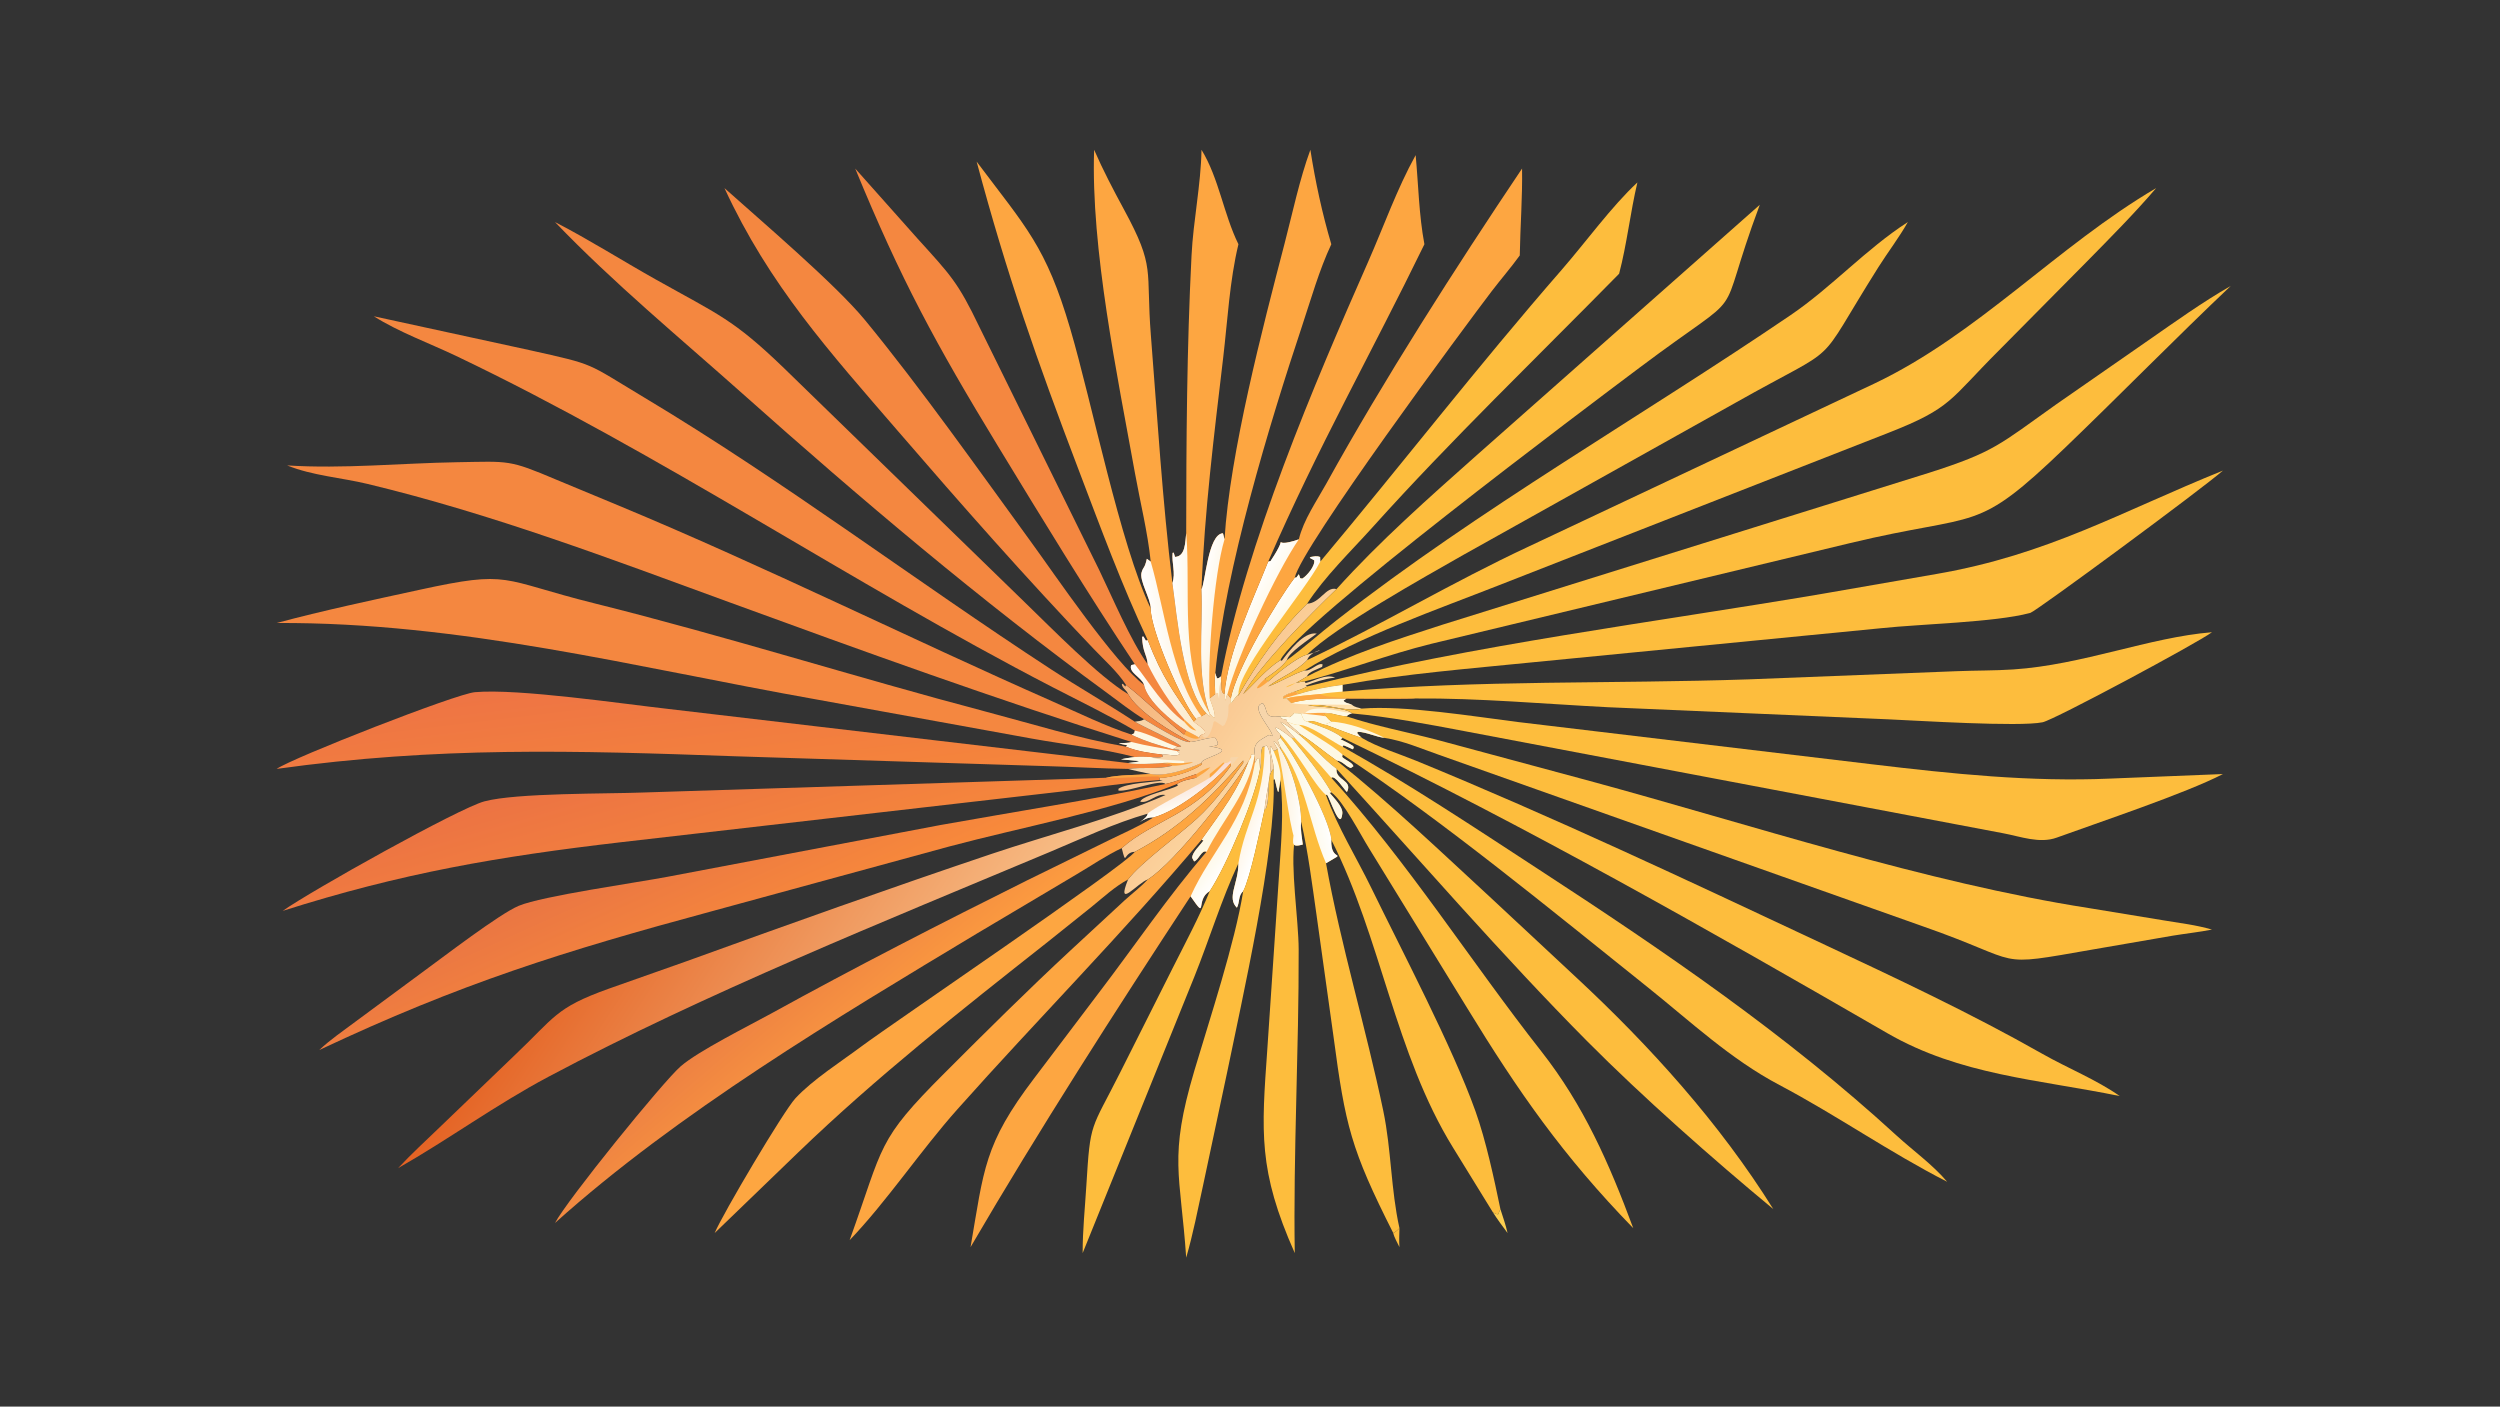 <?xml version="1.0" encoding="UTF-8"?> <svg xmlns="http://www.w3.org/2000/svg" xmlns:xlink="http://www.w3.org/1999/xlink" width="3839" height="2160" viewBox="0 0 3839 2160"><rect x="0" y="0" width="3839" height="2160" fill="#333333" stroke="none"/><defs><linearGradient id="gradient_0" gradientUnits="userSpaceOnUse" x1="245.46" y1="272.598" x2="412.108" y2="382.244"><stop offset="0" stop-color="#E46223"></stop><stop offset="1" stop-color="#FFE3AF"></stop></linearGradient></defs><path fill="url(#gradient_0)" transform="matrix(4.219 0 0 4.219 6.10352e-05 0)" d="M475.765 219.723C480.565 219.561 482.552 213.336 486.461 214.411C476.459 224.064 459.486 241.108 452.495 252.621C457.098 248.375 460.663 243.679 466.023 240.269L466.533 240.509C469.027 237.206 474.521 229.788 479.269 230.604C476.864 232.434 468.783 237.684 468.427 240.269C466.44 243.029 463.03 245.228 460.271 247.171L461.586 248.008C464.282 245.544 472.389 238.93 475.765 238.274C485.556 235.582 476.958 236.345 475.765 240.269C471.742 244.483 466.11 246.452 461.586 249.851C465.903 248.274 470.871 245.195 474.881 243.995C476.893 244.574 479.76 240.972 481.4 241.843L481.219 242.729C479.961 243.415 475.934 244.601 475.765 246.184L475.423 246.399C464.535 253.125 467.228 248.824 474.881 248.008L475.18 248.631C478.561 247.802 482.531 245.189 485.994 246.644L485.586 246.684C482.217 247.05 478.337 248.294 475.195 249.566L475.765 249.851C474.393 250.725 472.786 251.18 471.26 251.715C469.953 252.204 467.864 252.711 466.983 253.776L467.114 254.23L468.427 254.23L470.044 255.836C476.578 254.068 483.396 254.208 490.107 254.23L488.977 255.019C489.623 255.993 491.069 255.997 492.101 256.534C493.019 257.398 494.469 257.589 495.663 257.906C489.382 259.409 482.55 255.624 476.039 256.826C479.286 257.141 490.372 257.587 492.101 259.672L492.101 259.672C491.173 259.874 490.768 260.037 490.107 260.729C488.247 260.613 486.375 260.081 484.559 259.672C483.632 259.701 482.617 259.639 481.76 260.017L482.634 260.729C483.2 261.551 483.76 262.09 484.559 262.686L482.718 263.487L482.634 263.838C480.023 263.358 478.51 261.859 475.765 262.686C474.315 262.282 474.041 260.928 473.588 259.672L471.052 259.56C470.585 260.191 470.114 260.65 469.413 261.026L466.023 260.729L464.875 260.838C459.9 261.302 461.656 258.285 459.629 255.966C454.549 257.091 463.242 265.651 463.12 267.915L461.863 267.492C458.608 269.381 455.902 270.427 456.734 274.635L456.734 274.635C456.284 274.49 455.855 274.589 455.391 274.635L455.391 275.547C449.684 285.483 427.823 313.894 417.742 320.101C414.041 321.324 406.082 331.331 410.582 320.101C414.821 314.313 429.424 303.651 435.605 297.985C442.175 291.963 447.208 284.847 452.495 277.722L452.495 276.795C440.733 290.347 429.107 301.587 413.056 310.04C408.751 310.09 410.074 315.785 408.283 308.695C419.905 298.289 435.406 296.641 447.985 278.714L447.985 277.722C442.049 284.438 428.871 295.047 419.835 297.511C418.075 297.363 416.237 298.262 414.832 299.251L415.396 298.833C416.31 298.145 417.576 297.316 417.742 296.138C405.649 299.588 393.922 305.13 382.337 309.995C322.473 335.133 256.845 361.466 199.486 391.984C180.582 402.041 163.402 414.617 144.891 425.177C149.687 419.998 154.983 415.193 160.055 410.28L186.843 384.545C202.052 370.159 201.998 366.89 221.387 359.924L249.577 349.971C286.645 336.559 323.654 323.328 361.021 310.756C381.498 303.866 404.7 297.967 424.21 289.373C420.943 288.61 417.902 292.661 415.012 291.775C415.947 289.359 425.862 287.611 428.708 285.922L428.404 285.349C430.412 283.995 433.107 283.636 435.437 283.088L435.437 281.73C431.752 282.873 427.956 284.56 424.21 285.349C422.158 283.438 410.857 288.291 407.082 287.751L407.091 287.085C410.125 285.029 419.29 284.662 423.178 284.155L422.009 283.925L422.009 283.088C426.127 283.174 433.947 280.753 437.304 278.311L437.314 277.722C436.848 275.768 451.181 273.318 441.242 271.822L439.966 271.64C442.907 271.565 444.273 271.43 442.34 268.581C439.938 268.244 436.051 269.858 433.341 270.066C426.644 266.568 414.355 259.349 410.582 252.621C410.044 251.146 408.556 250.62 408.313 249.106L408.656 248.847L409.586 249.899L409.825 249.277C417.156 254.972 423.547 261.697 430.976 267.383L431.743 265.92C433.365 266.776 435.095 267.574 436.625 268.581L436.598 267.946L437.314 267.383C441.088 266.763 435.676 263.805 434.526 262.686L435.437 261.781L435.81 261.259C436.446 261.186 436.775 261.075 437.314 260.729L439.146 259.672L440.326 260.864L440.307 259.672L440.307 259.672L441.617 261.172L442.178 261.061C442.207 258.822 441.03 256.335 440.307 254.23L442.34 252.621C442.199 250.061 442.001 247.531 442.34 244.977L442.902 246.974C443.672 246.89 443.884 246.681 444.433 246.184L444.433 248.008L444.49 248.36C444.699 249.704 444.152 252.15 445.693 252.621L445.977 255.114C446.189 254.323 446.334 253.312 446.768 252.621C447.151 253.164 447.509 253.766 447.985 254.23L447.985 255.836L448.238 255.787C449.005 254.625 449.801 253.634 450.754 252.621L450.713 253.267C457.554 241.23 465.799 229.467 475.765 219.723Z"></path><path fill="#F7D5AA" transform="matrix(4.219 0 0 4.219 6.10352e-05 0)" d="M442.34 252.621C442.199 250.061 442.001 247.531 442.34 244.977L442.902 246.974C443.672 246.89 443.884 246.681 444.433 246.184L444.433 248.008L444.49 248.36C444.699 249.704 444.152 252.15 445.693 252.621L445.977 255.114C446.189 254.323 446.334 253.312 446.768 252.621C447.151 253.164 447.509 253.766 447.985 254.23L447.985 255.836C446.019 256.883 448.34 258.853 445.804 263.632L445.693 263.838L444.978 264.276C444.067 263.645 443.16 263.024 442.208 262.456L441.72 262.763C441.439 264.385 439.675 271.096 437.314 267.383C441.088 266.763 435.676 263.805 434.526 262.686L435.437 261.781L435.81 261.259C436.446 261.186 436.775 261.075 437.314 260.729L439.146 259.672L440.326 260.864L440.307 259.672L440.307 259.672L441.617 261.172L442.178 261.061C442.207 258.822 441.03 256.335 440.307 254.23L442.34 252.621Z"></path><path fill="#FDF8E4" transform="matrix(4.219 0 0 4.219 6.10352e-05 0)" d="M442.34 252.621C442.199 250.061 442.001 247.531 442.34 244.977L442.902 246.974C443.672 246.89 443.884 246.681 444.433 246.184L444.433 248.008C443.515 249.755 443.87 252.34 443.692 254.301L443.371 252.24L442.782 252.183L442.34 252.621Z"></path><defs><linearGradient id="gradient_1" gradientUnits="userSpaceOnUse" x1="429.356" y1="281.916" x2="432.686" y2="294.196"><stop offset="0" stop-color="#F8D8CE"></stop><stop offset="1" stop-color="#FFFFF8"></stop></linearGradient></defs><path fill="url(#gradient_1)" transform="matrix(4.219 0 0 4.219 6.10352e-05 0)" d="M447.985 276.795L447.985 277.722C442.049 284.438 428.871 295.047 419.835 297.511C418.075 297.363 416.237 298.262 414.832 299.251L415.396 298.833C416.31 298.145 417.576 297.316 417.742 296.138C419.57 294.098 435.493 286.209 440.307 283.088C442.303 281.497 443.974 279.598 445.693 277.722C446.876 277.77 447.046 277.467 447.985 276.795Z"></path><path fill="#FDF8E4" transform="matrix(4.219 0 0 4.219 6.10352e-05 0)" d="M474.881 259.672C478.195 255.899 487.942 259.186 492.101 259.672L492.101 259.672C491.173 259.874 490.768 260.037 490.107 260.729C488.247 260.613 486.375 260.081 484.559 259.672C483.632 259.701 482.617 259.639 481.76 260.017L482.634 260.729C483.2 261.551 483.76 262.09 484.559 262.686L482.718 263.487L482.634 263.838C480.023 263.358 478.51 261.859 475.765 262.686C474.315 262.282 474.041 260.928 473.588 259.672L473.588 259.672L473.57 259.652L474.881 259.672Z"></path><path fill="#FDF8E4" transform="matrix(4.219 0 0 4.219 6.10352e-05 0)" d="M473.588 259.672C476.578 260.036 479.675 260.215 482.634 260.729C483.2 261.551 483.76 262.09 484.559 262.686L482.718 263.487L482.634 263.838C480.023 263.358 478.51 261.859 475.765 262.686C474.315 262.282 474.041 260.928 473.588 259.672L473.588 259.672Z"></path><path fill="#FDA641" transform="matrix(4.219 0 0 4.219 6.10352e-05 0)" d="M474.881 259.672C477.947 259.608 481.556 259.18 484.559 259.672C483.632 259.701 482.617 259.639 481.76 260.017L482.634 260.729C479.675 260.215 476.578 260.036 473.588 259.672L473.57 259.652L474.881 259.672Z"></path><path fill="#FDF8E4" transform="matrix(4.219 0 0 4.219 6.10352e-05 0)" d="M470.044 255.836C476.578 254.068 483.396 254.208 490.107 254.23L488.977 255.019C489.623 255.993 491.069 255.997 492.101 256.534C488.363 256.364 472.202 256.693 470.044 255.836Z"></path><path fill="#FDA641" transform="matrix(4.219 0 0 4.219 6.10352e-05 0)" d="M440.307 281.73C442.002 280.395 443.614 278.943 445.248 277.533L445.693 277.722C443.974 279.598 442.303 281.497 440.307 283.088L440.307 281.73Z"></path><path fill="#FDA641" transform="matrix(4.219 0 0 4.219 6.10352e-05 0)" d="M460.271 247.171L461.586 248.008C457.388 251.508 455.668 251.456 460.271 247.171Z"></path><path fill="#FDA641" transform="matrix(4.219 0 0 4.219 6.10352e-05 0)" d="M431.743 265.92C433.365 266.776 435.095 267.574 436.625 268.581C434.831 269.483 432.605 268.18 430.976 267.383L431.743 265.92Z"></path><path fill="#F7D5AA" transform="matrix(4.219 0 0 4.219 6.10352e-05 0)" d="M447.985 276.795L447.662 276.2L448.096 275.615L450.754 275.547C449.868 276.614 449.014 277.784 447.985 278.714L447.985 277.722L447.985 276.795Z"></path><path fill="#FDA641" transform="matrix(4.219 0 0 4.219 6.10352e-05 0)" d="M435.437 281.73C437.117 280.75 438.602 279.663 440.528 279.29L439.964 279.204L440.551 279.245C439.128 280.834 437.209 281.928 435.437 283.088L435.437 281.73Z"></path><path fill="#F48740" transform="matrix(4.219 0 0 4.219 6.10352e-05 0)" d="M104.51 169.401C124.944 170.711 145.952 168.576 166.441 168.235C185.479 167.917 185.137 167.239 202.511 174.6L225.357 184.091C278.714 206.291 330.392 232.061 383.243 255.369C392.645 259.515 402.079 264.181 411.838 267.383C416.582 269.739 421.65 271.189 426.722 272.654L429.213 272.925L429.336 273.192L428.404 273.358L429.494 274.295C428.112 275.766 424.854 274.226 423.013 274.635C418.754 274.145 413.792 273.447 409.825 271.774L410.298 271.277C403.768 269.955 409.768 270.867 411.838 270.066C362.758 254.595 314.206 237.031 265.873 219.357C222.061 203.337 179.276 187.089 133.83 176.15C124.157 173.822 113.752 173.142 104.51 169.401Z"></path><path fill="#FDF8E4" transform="matrix(4.219 0 0 4.219 6.10352e-05 0)" d="M409.825 271.774L410.298 271.277C403.768 269.955 409.768 270.867 411.838 270.066C417.393 271.505 422.814 272.264 428.404 273.358L429.494 274.295C428.112 275.766 424.854 274.226 423.013 274.635C418.754 274.145 413.792 273.447 409.825 271.774Z"></path><path fill="#FDBD3D" transform="matrix(4.219 0 0 4.219 6.10352e-05 0)" d="M475.765 246.184C491.472 238.16 508.161 232.799 524.896 227.411L702.107 172.089C726.007 164.459 727.729 161.846 748.552 147.071L781.645 124.079C791.551 117.211 801.472 110.066 811.935 104.064C791.655 123.283 772.091 143.29 751.944 162.659C718.333 194.973 721.207 186.171 673.255 197.701L520.911 234.337C504.809 238.32 490.128 244.112 474.881 248.008C467.228 248.824 464.535 253.125 475.423 246.399L475.765 246.184Z"></path><path fill="#FDBD3D" transform="matrix(4.219 0 0 4.219 6.10352e-05 0)" d="M484.559 259.672C486.375 260.081 488.247 260.613 490.107 260.729C500.856 264.328 511.908 266.383 522.862 269.224L578.665 284.261C637.135 300.127 700.891 321.254 760.333 330.524L787.439 334.975C793.309 335.958 799.39 336.662 805.103 338.345C800.354 339.27 795.546 339.785 790.774 340.567L761.995 345.541C724.302 352.116 738.071 350.472 699.706 337.098L523.806 274.758C517.364 272.515 510.75 269.627 503.987 268.581C500.688 268.187 497.438 266.464 494.248 266.35L493.942 266.779C494.461 267.495 494.973 268.028 495.663 268.581C491.282 267.138 486.964 265.429 482.634 263.838L482.718 263.487L484.559 262.686C483.76 262.09 483.2 261.551 482.634 260.729L481.76 260.017C482.617 259.639 483.632 259.701 484.559 259.672Z"></path><path fill="#FDF8E4" transform="matrix(4.219 0 0 4.219 6.10352e-05 0)" d="M484.559 262.686C490.439 262.867 498.77 265.919 503.987 268.581C500.688 268.187 497.438 266.464 494.248 266.35L493.942 266.779C494.461 267.495 494.973 268.028 495.663 268.581C491.282 267.138 486.964 265.429 482.634 263.838L482.718 263.487L484.559 262.686Z"></path><path fill="#FDBD3D" transform="matrix(4.219 0 0 4.219 6.10352e-05 0)" d="M475.765 240.269C502.572 227.532 528.683 211.844 556.435 198.904L682.29 139.57C719.914 121.654 748.918 89.512 784.774 68.463C776.814 77.779 768.153 86.457 759.577 95.198L727.571 127.528C709.504 145.554 710.566 148.43 687.312 157.545L545.202 213.16C523.595 221.656 494.587 231.772 474.881 243.995C470.871 245.195 465.903 248.274 461.586 249.851C466.11 246.452 471.742 244.483 475.765 240.269Z"></path><path fill="#F48740" transform="matrix(4.219 0 0 4.219 6.10352e-05 0)" d="M100.677 226.758C117.76 222.177 135.168 218.497 152.445 214.726C186.27 207.342 181.592 210.941 216.409 219.615C264.286 231.543 311.231 246.455 358.899 259.04C375.721 263.481 392.68 268.799 409.825 271.774C413.792 273.447 418.754 274.145 423.013 274.635L423.286 275.335C422.106 275.99 420.204 275.614 418.831 275.547C416.9 275.488 414.985 275.422 413.056 275.547C401.458 272.459 387.672 271.024 375.697 268.85L296.797 254.517C231.083 242.854 167.946 226.41 100.677 226.758Z"></path><path fill="#F48740" transform="matrix(4.219 0 0 4.219 6.10352e-05 0)" d="M136.066 115.118L192.615 127.412C217.359 132.958 212.767 131.677 234.656 144.788C285.655 175.333 333 211.318 382.751 243.743C392.735 250.25 403.097 256.152 413.056 262.686C415.416 264.213 429.257 270.448 429.935 271.745C429.391 271.808 428.946 271.894 428.404 271.774C427.834 272.173 427.425 272.558 426.722 272.654C421.65 271.189 416.582 269.739 411.838 267.383L412.782 266.926L413.056 265.92C403.348 260.23 393.117 255.293 383.125 250.125C309.617 212.111 240.746 165.224 166.056 129.572C156.38 124.954 145.045 120.819 136.066 115.118Z"></path><path fill="#FDF8E4" transform="matrix(4.219 0 0 4.219 6.10352e-05 0)" d="M413.056 265.92C418.492 267.11 423.211 269.93 428.404 271.774C427.834 272.173 427.425 272.558 426.722 272.654C421.65 271.189 416.582 269.739 411.838 267.383L412.782 266.926L413.056 265.92Z"></path><defs><linearGradient id="gradient_2" gradientUnits="userSpaceOnUse" x1="266.96" y1="297.796" x2="260.215" y2="241.807"><stop offset="0" stop-color="#F6873A"></stop><stop offset="1" stop-color="#EE7444"></stop></linearGradient></defs><path fill="url(#gradient_2)" transform="matrix(4.219 0 0 4.219 6.10352e-05 0)" d="M100.677 279.859C106.625 275.779 165.901 252.541 172.867 251.931C188.683 250.546 226.759 256.208 243.41 258.053L410.582 277.722C414.601 278.309 418.953 277.857 423.013 277.722C424.157 277.893 425.856 277.912 426.722 278.714C421.26 280.108 415.994 279.109 410.582 279.859C400.657 279.744 390.787 279.094 380.872 278.843L267.808 275.268C208.664 273.145 159.454 271.677 100.677 279.859Z"></path><defs><linearGradient id="gradient_3" gradientUnits="userSpaceOnUse" x1="269.996" y1="326.344" x2="253.799" y2="269.905"><stop offset="0" stop-color="#F6883B"></stop><stop offset="1" stop-color="#EC7343"></stop></linearGradient></defs><path fill="url(#gradient_3)" transform="matrix(4.219 0 0 4.219 6.10352e-05 0)" d="M437.314 277.722L437.304 278.311C433.947 280.753 426.127 283.174 422.009 283.088L422.009 283.925C409.981 284.757 397.842 286.824 385.838 288.166L226.005 306.545C181.142 311.779 146.206 317.772 102.889 331.541C113.318 324.183 166.999 294.165 176.301 291.675C187.988 288.547 221.077 288.97 234.084 288.45L402.468 283.088C407.516 281.945 413.63 282.153 418.831 281.73C424.29 282.758 432.39 279.918 437.314 277.722Z"></path><path fill="#FDA641" transform="matrix(4.219 0 0 4.219 6.10352e-05 0)" d="M437.314 277.722L437.304 278.311C433.947 280.753 426.127 283.174 422.009 283.088L421.885 282.686C420.395 282.274 406.697 283.48 402.468 283.088C407.516 281.945 413.63 282.153 418.831 281.73C424.29 282.758 432.39 279.918 437.314 277.722Z"></path><path fill="#FDBD3D" transform="matrix(4.219 0 0 4.219 6.10352e-05 0)" d="M475.765 249.851C537.433 234.51 601.083 226.694 663.725 216.056L704.99 208.883C745.445 201.86 771.876 186.319 809.091 171.275C801.4 178.024 741.061 222.519 738.998 223.072L738.725 223.143C726.06 226.51 698.878 227.141 684.899 228.628L558.135 241.031C534.891 243.387 511.674 245.184 488.641 249.277C483.128 249.987 478.036 250.944 472.74 252.621L471.26 251.715C472.786 251.18 474.393 250.725 475.765 249.851Z"></path><path fill="#FDBD3D" transform="matrix(4.219 0 0 4.219 6.10352e-05 0)" d="M492.101 259.672C490.372 257.587 479.286 257.141 476.039 256.826C482.55 255.624 489.382 259.409 495.663 257.906C511.047 256.624 536.925 260.844 552.634 262.812L681.397 278.184C710.335 281.639 739.136 284.683 768.312 283.372L809.091 281.73C795.677 288.713 763.623 299.407 748.577 304.878C742.352 307.141 735.356 304.447 729.139 303.29L533.212 266.149C519.559 263.57 505.953 260.932 492.101 259.672L492.101 259.672Z"></path><path fill="#FDBD3D" transform="matrix(4.219 0 0 4.219 6.10352e-05 0)" d="M805.103 230.11C800.085 233.898 747.736 262.011 743.422 262.894C734.924 264.632 697.412 262.246 687.366 261.818L585.313 257.411C562.41 256.239 538.081 254.043 515.256 254.23C506.884 254.382 498.482 254.232 490.107 254.23C483.396 254.208 476.578 254.068 470.044 255.836L468.427 254.23L467.114 254.23L466.983 253.776C467.864 252.711 469.953 252.204 471.26 251.715L472.74 252.621C478.036 250.944 483.128 249.987 488.641 249.277L488.641 251.715C538.967 247.438 586.432 248.961 636.393 247.269L712.3 244.289C719.123 244.017 725.972 244.11 732.786 243.659C758.052 241.986 782.228 231.976 805.103 230.11Z"></path><defs><linearGradient id="gradient_4" gradientUnits="userSpaceOnUse" x1="476.897" y1="249.067" x2="479.314" y2="254.489"><stop offset="0" stop-color="#FCEBC2"></stop><stop offset="1" stop-color="#FFE"></stop></linearGradient></defs><path fill="url(#gradient_4)" transform="matrix(4.219 0 0 4.219 6.10352e-05 0)" d="M472.74 252.621C478.036 250.944 483.128 249.987 488.641 249.277L488.641 251.715C485.979 251.971 483.165 252.11 480.547 252.621C477.736 252.924 470.773 253.37 468.427 254.23L467.114 254.23L466.983 253.776C467.864 252.711 469.953 252.204 471.26 251.715L472.74 252.621Z"></path><path fill="#FDA641" transform="matrix(4.219 0 0 4.219 6.10352e-05 0)" d="M467.114 254.23L466.983 253.776C467.864 252.711 469.953 252.204 471.26 251.715L472.74 252.621L467.114 254.23Z"></path><path fill="#FDA641" transform="matrix(4.219 0 0 4.219 6.10352e-05 0)" d="M468.427 254.23C470.773 253.37 477.736 252.924 480.547 252.621C483.741 255.18 509.047 253.369 515.256 254.23C506.884 254.382 498.482 254.232 490.107 254.23C483.396 254.208 476.578 254.068 470.044 255.836L468.427 254.23Z"></path><defs><linearGradient id="gradient_5" gradientUnits="userSpaceOnUse" x1="285.683" y1="349.911" x2="261.689" y2="297.081"><stop offset="0" stop-color="#FB8E39"></stop><stop offset="1" stop-color="#EA7643"></stop></linearGradient></defs><path fill="url(#gradient_5)" transform="matrix(4.219 0 0 4.219 6.10352e-05 0)" d="M435.437 281.73L435.437 283.088C433.107 283.636 430.412 283.995 428.404 285.349C404.171 295.115 371.599 301.116 345.45 308.112L259.287 331.615C204.909 346.301 167.538 357.983 116.18 382.197C120.242 378.354 124.984 375.164 129.448 371.806L154.443 353.343C161.384 348.299 181.757 332.643 188.809 329.689C197.351 326.111 231.712 321.271 243.091 319.102L342.418 300.265C369.668 295.375 397.155 291.189 424.21 285.349C427.956 284.56 431.752 282.873 435.437 281.73Z"></path><path fill="#FDBD3D" transform="matrix(4.219 0 0 4.219 6.10352e-05 0)" d="M475.765 262.686C478.51 261.859 480.023 263.358 482.634 263.838C486.964 265.429 491.282 267.138 495.663 268.581C501.567 272.044 508.997 274.256 515.355 276.862C565.132 297.264 614.108 320.377 662.791 343.217C690.095 356.027 717.191 368.717 743.44 383.607C752.598 388.802 762.95 392.926 771.537 398.941C741.834 392.86 713.427 391.351 686.928 376.045C622.663 338.924 555.226 300.577 488.641 268.581C485.466 265.983 479.658 264.033 475.765 262.686Z"></path><path fill="#F48740" transform="matrix(4.219 0 0 4.219 6.10352e-05 0)" d="M202.002 80.819C214.389 87.206 226.391 94.816 238.57 101.657C261.494 114.532 266.794 116.099 285.295 133.937L373.169 219.394C382.514 228.412 400.115 246.461 410.582 252.621C414.355 259.349 426.644 266.568 433.341 270.066C430.675 270.721 419.297 263.468 416.409 261.781C411.803 258.994 407.446 255.504 403.098 252.326C356.766 218.453 313.195 181.529 270.353 143.36C247.359 122.875 223.342 103.065 202.002 80.819Z"></path><path fill="#FDBD3D" transform="matrix(4.219 0 0 4.219 6.10352e-05 0)" d="M468.427 240.269C474.638 235.707 480.438 230.464 486.525 225.716C538.702 185.023 597.071 151.861 651.767 114.67C666.694 104.52 679.208 90.596 694.403 80.819C691.219 86.477 687.105 91.812 683.633 97.323C659.33 135.903 672.058 123.783 631.554 146.661L532.624 201.963C518.724 209.899 485.758 228.235 475.765 238.274C472.389 238.93 464.282 245.544 461.586 248.008L460.271 247.171C463.03 245.228 466.44 243.029 468.427 240.269Z"></path><path fill="#FDBD3D" transform="matrix(4.219 0 0 4.219 6.10352e-05 0)" d="M466.023 260.729L469.413 261.026C470.114 260.65 470.585 260.191 471.052 259.56L473.588 259.672C474.041 260.928 474.315 262.282 475.765 262.686C479.658 264.033 485.466 265.983 488.641 268.581L487.922 269.091C489.503 269.851 491.087 270.574 492.546 271.556L492.734 272.237L492.297 272.72C491.222 272.156 490.155 271.693 489.026 271.254L488.641 271.774C512.937 285.402 536.396 301.02 559.725 316.231C605.498 346.076 649.929 376.305 690.253 413.266C696.237 418.751 703.497 423.946 708.719 430.134C687.77 419.444 668.447 405.888 647.667 394.917C629.776 385.471 615.332 371.807 599.581 359.22C565.532 332.008 524.788 298.433 488.641 274.635L488.52 275.535C489.599 276.618 492.43 277.643 492.575 278.913L491.646 279.557C489.482 278.754 488.841 277.091 486.461 276.795C482.088 273.74 478.096 270.279 473.588 267.383C471.811 265.866 470.064 264.359 468.427 262.686C468.433 262.159 468.495 262.413 468.223 261.93L466.48 261.553L466.023 260.729Z"></path><path fill="#FDF8E4" transform="matrix(4.219 0 0 4.219 6.10352e-05 0)" d="M466.023 260.729L469.413 261.026C470.114 260.65 470.585 260.191 471.052 259.56L473.588 259.672C474.041 260.928 474.315 262.282 475.765 262.686C479.658 264.033 485.466 265.983 488.641 268.581L487.922 269.091C489.503 269.851 491.087 270.574 492.546 271.556L492.734 272.237L492.297 272.72C491.222 272.156 490.155 271.693 489.026 271.254L488.641 271.774C484.658 269.875 476.716 263.712 472.74 263.838C471.52 264.027 469.618 263.103 468.427 262.686C468.433 262.159 468.495 262.413 468.223 261.93L466.48 261.553L466.023 260.729Z"></path><path fill="#FDF8E4" transform="matrix(4.219 0 0 4.219 6.10352e-05 0)" d="M468.427 262.686C469.618 263.103 471.52 264.027 472.74 263.838C477.268 267.081 484.927 271.189 488.641 274.635L488.52 275.535C489.599 276.618 492.43 277.643 492.575 278.913L491.646 279.557C489.482 278.754 488.841 277.091 486.461 276.795C482.088 273.74 478.096 270.279 473.588 267.383C471.811 265.866 470.064 264.359 468.427 262.686Z"></path><defs><linearGradient id="gradient_6" gradientUnits="userSpaceOnUse" x1="337.294" y1="374.74" x2="306.413" y2="338.645"><stop offset="0" stop-color="#FFA13F"></stop><stop offset="1" stop-color="#EE8242"></stop></linearGradient></defs><path fill="url(#gradient_6)" transform="matrix(4.219 0 0 4.219 6.10352e-05 0)" d="M447.985 277.722L447.985 278.714C435.406 296.641 419.905 298.289 408.283 308.695C402.705 311.284 397.162 315.119 391.832 318.24L355.729 339.688C304.566 370.457 246.633 405.032 202.002 445.134C206.457 436.693 241.288 393.723 247.756 388.106C254.232 382.484 272.552 373.379 280.623 368.93C311.347 351.994 342.499 336.037 373.895 320.398L403.66 305.805C409.048 303.154 414.75 300.706 419.835 297.511C428.871 295.047 442.049 284.438 447.985 277.722Z"></path><path fill="#F48740" transform="matrix(4.219 0 0 4.219 6.10352e-05 0)" d="M263.684 68.463C276.836 80.248 304.066 103.399 314.841 116.506C335.28 141.37 356.259 171.167 375.314 197.315C383.79 208.947 405.998 241.732 416.409 249.277C417.498 255.066 426.686 262.736 431.743 265.92L430.976 267.383C423.547 261.697 417.156 254.972 409.825 249.277C406.749 244.524 402.012 240.312 398.106 236.221C373.536 210.481 350.038 183.817 326.801 156.868C301.917 128.01 279.986 103.809 263.684 68.463Z"></path><path fill="#F48740" transform="matrix(4.219 0 0 4.219 6.10352e-05 0)" d="M311.272 61.346L333.881 86.755C345.979 100.121 348.631 102.642 356.403 118.866L400.046 207.402C404.703 217.013 411.557 233.3 417.742 241.781C417.348 237.828 415.891 237.534 415.689 231.764L416.203 231.68L417.052 233.146L417.742 233.011C423.191 246.933 426.912 251.381 434.526 262.686C435.676 263.805 441.088 266.763 437.314 267.383L436.598 267.946L436.625 268.581C435.095 267.574 433.365 266.776 431.743 265.92C426.686 262.736 417.498 255.066 416.409 249.277C415.609 246.547 410.63 244.79 411.735 242.067L413.056 241.781C395.929 216.093 379.376 188.918 363.31 162.515C340.514 125.049 327.88 101.744 311.272 61.346Z"></path><defs><linearGradient id="gradient_7" gradientUnits="userSpaceOnUse" x1="441.768" y1="253.131" x2="410.119" y2="246.444"><stop offset="0" stop-color="#FBE6C1"></stop><stop offset="1" stop-color="white"></stop></linearGradient></defs><path fill="url(#gradient_7)" transform="matrix(4.219 0 0 4.219 6.10352e-05 0)" d="M417.742 241.781C417.348 237.828 415.891 237.534 415.689 231.764L416.203 231.68L417.052 233.146L417.742 233.011C423.191 246.933 426.912 251.381 434.526 262.686C435.676 263.805 441.088 266.763 437.314 267.383L436.598 267.946L436.625 268.581C435.095 267.574 433.365 266.776 431.743 265.92C426.686 262.736 417.498 255.066 416.409 249.277C415.609 246.547 410.63 244.79 411.735 242.067L413.056 241.781C418.605 248.846 423.656 257.375 430.976 262.686L430.976 261.781C426.226 256.728 420.766 248.032 417.742 241.781Z"></path><path fill="#FDA641" transform="matrix(4.219 0 0 4.219 6.10352e-05 0)" d="M430.976 261.781L435.437 265.92C433.353 265.673 432.293 264.156 430.976 262.686L430.976 261.781Z"></path><path fill="#FDBD3D" transform="matrix(4.219 0 0 4.219 6.10352e-05 0)" d="M640.512 74.54C623.152 121.09 638.717 102.317 596.658 133.887C577.769 148.064 472.03 227.256 466.023 240.269C460.663 243.679 457.098 248.375 452.495 252.621C459.486 241.108 476.459 224.064 486.461 214.411C502.026 197.093 520.251 181.003 537.664 165.525L640.512 74.54Z"></path><path fill="#FDBD3D" transform="matrix(4.219 0 0 4.219 6.10352e-05 0)" d="M595.964 66.411C593.371 77.382 592.166 88.806 589.312 99.633C559.219 130.272 528.333 159.933 499.596 191.885C491.783 200.572 482.069 209.945 475.765 219.723C465.799 229.467 457.554 241.23 450.713 253.267L450.754 252.621C449.801 253.634 449.005 254.625 448.238 255.787L447.985 255.836L447.985 254.23C449.936 243.648 464.529 219.18 471.26 210.25L471.843 210.191L472.744 208.998L473.251 210.467L473.988 210.599C475.661 209.617 478.72 206.02 478.337 203.93L476.732 203.075L476.998 202.736C478.332 202.544 479.214 202.222 480.489 202.742L480.547 204.416C510.23 169.015 537.632 133.544 568.49 98.112C577.141 88.178 586.619 75.064 595.964 66.411Z"></path><defs><linearGradient id="gradient_8" gradientUnits="userSpaceOnUse" x1="468.248" y1="232.64" x2="457.995" y2="223.348"><stop offset="0" stop-color="#FCF4D8"></stop><stop offset="1" stop-color="white"></stop></linearGradient></defs><path fill="url(#gradient_8)" transform="matrix(4.219 0 0 4.219 6.10352e-05 0)" d="M471.26 210.25L471.843 210.191L472.744 208.998L473.251 210.467L473.988 210.599C475.661 209.617 478.72 206.02 478.337 203.93L476.732 203.075L476.998 202.736C478.332 202.544 479.214 202.222 480.489 202.742L480.547 204.416C475.365 214.674 450.547 243.503 450.754 252.621C449.801 253.634 449.005 254.625 448.238 255.787L447.985 255.836L447.985 254.23C449.936 243.648 464.529 219.18 471.26 210.25Z"></path><path fill="#FDA641" transform="matrix(4.219 0 0 4.219 6.10352e-05 0)" d="M553.989 61.346C554.157 71.917 553.335 82.414 553.155 92.972C549.878 97.496 546.203 101.714 542.817 106.156C533.807 117.974 473.684 199.094 471.26 210.25C464.529 219.18 449.936 243.648 447.985 254.23C447.509 253.766 447.151 253.164 446.768 252.621C446.334 253.312 446.189 254.323 445.977 255.114L445.693 252.621C446.735 237.933 456.054 218.309 461.586 204.416L462.453 204.19C470.486 192.17 460.91 200.436 472.74 196.302C474.418 189.257 479.283 182.276 482.769 175.974C503.597 138.324 529.729 97.481 553.989 61.346Z"></path><defs><linearGradient id="gradient_9" gradientUnits="userSpaceOnUse" x1="461.881" y1="228.577" x2="450.341" y2="221.522"><stop offset="0" stop-color="#FEF5DD"></stop><stop offset="1" stop-color="white"></stop></linearGradient></defs><path fill="url(#gradient_9)" transform="matrix(4.219 0 0 4.219 6.10352e-05 0)" d="M461.586 204.416L462.453 204.19C470.486 192.17 460.91 200.436 472.74 196.302C464.648 208.032 450.162 239.111 446.768 252.621C446.334 253.312 446.189 254.323 445.977 255.114L445.693 252.621C446.735 237.933 456.054 218.309 461.586 204.416Z"></path><path fill="#FDA641" transform="matrix(4.219 0 0 4.219 6.10352e-05 0)" d="M452.495 276.795L452.495 277.722C447.208 284.847 442.175 291.963 435.605 297.985C429.424 303.651 414.821 314.313 410.582 320.101C405.711 322.727 401.605 326.578 397.327 330.047L380.746 343.308C349.694 367.8 319.027 391.996 290.533 419.436L260.117 448.792C262.977 441.931 285.17 404.453 289.491 399.772C295.774 392.965 306.297 386.282 313.785 380.686C324.42 372.738 409.141 315.32 413.056 310.04C429.107 301.587 440.733 290.347 452.495 276.795Z"></path><path fill="#FDA641" transform="matrix(4.219 0 0 4.219 6.10352e-05 0)" d="M398.231 54.522C401.464 61.927 405.215 69.086 409.064 76.187C420.716 97.677 416.962 97.672 418.898 122.207C421.261 152.14 423.109 182.39 426.722 212.201C428.542 224.958 430.513 250.424 439.146 259.672L437.314 260.729C436.775 261.075 436.446 261.186 435.81 261.259L435.437 261.781C430.28 255.975 418.74 229.183 418.831 221.496C418.841 217.829 414.576 211.311 415.522 208.275C416.223 206.026 416.572 207.124 417.424 203.39L418.831 204.416C417.731 193.671 415.004 182.82 413.089 172.172C406.718 136.754 397.001 90.611 398.231 54.522Z"></path><defs><linearGradient id="gradient_10" gradientUnits="userSpaceOnUse" x1="431.371" y1="230.918" x2="419.34" y2="232.974"><stop offset="0" stop-color="#FDF1DD"></stop><stop offset="1" stop-color="white"></stop></linearGradient></defs><path fill="url(#gradient_10)" transform="matrix(4.219 0 0 4.219 6.10352e-05 0)" d="M418.831 221.496C418.841 217.829 414.576 211.311 415.522 208.275C416.223 206.026 416.572 207.124 417.424 203.39L418.831 204.416C423.862 221.565 426.505 246.423 437.314 260.729C436.775 261.075 436.446 261.186 435.81 261.259L435.437 261.781C430.28 255.975 418.74 229.183 418.831 221.496Z"></path><path fill="#FDBD3D" transform="matrix(4.219 0 0 4.219 6.10352e-05 0)" d="M473.588 267.383C478.096 270.279 482.088 273.74 486.461 276.795C506.316 292.66 524.548 310.133 543.209 327.323L573.627 355.684C600.583 380.736 625.866 408.754 645.439 440.087C623.52 421.938 597.894 399.317 577.686 378.969C547.124 348.196 516.192 312.416 486.461 279.859C481.521 276.141 477.537 271.283 472.74 267.383L473.588 267.383Z"></path><path fill="#FDA641" transform="matrix(4.219 0 0 4.219 6.10352e-05 0)" d="M437.314 54.522C443.679 64.917 445.333 77.861 450.754 88.899C447.538 102.203 446.81 116.619 445.203 130.229C441.921 158.018 438.368 186.42 437.314 214.411C437.976 229.317 435.313 245.237 440.307 259.672L440.307 259.672L440.326 260.864L439.146 259.672C430.513 250.424 428.542 224.958 426.722 212.201C427.97 208.531 426.416 204.984 426.803 201.222L427.194 201.149L427.669 202.703C431.48 202.515 431.354 197.401 431.743 194.086C431.777 160.085 431.965 126.97 433.684 93.003C434.333 80.155 437.092 67.35 437.314 54.522Z"></path><defs><linearGradient id="gradient_11" gradientUnits="userSpaceOnUse" x1="439.321" y1="230.362" x2="427.085" y2="230.595"><stop offset="0" stop-color="#FBF3D9"></stop><stop offset="1" stop-color="white"></stop></linearGradient></defs><path fill="url(#gradient_11)" transform="matrix(4.219 0 0 4.219 6.10352e-05 0)" d="M431.743 194.086L431.78 194.501C433.435 214.434 429.305 242.796 440.307 259.672L440.326 260.864L439.146 259.672C430.513 250.424 428.542 224.958 426.722 212.201C427.97 208.531 426.416 204.984 426.803 201.222L427.194 201.149L427.669 202.703C431.48 202.515 431.354 197.401 431.743 194.086Z"></path><path fill="#FDA641" transform="matrix(4.219 0 0 4.219 6.10352e-05 0)" d="M355.469 58.824C373.532 82.877 380.704 89.623 389.556 119.714C397.41 146.41 407.683 198.072 418.831 221.496C418.74 229.183 430.28 255.975 435.437 261.781L434.526 262.686C426.912 251.381 423.191 246.933 417.742 233.011C408.309 213.048 400.543 191.909 392.692 171.279C377.352 130.969 366.501 100.062 355.469 58.824Z"></path><path fill="#FDA641" transform="matrix(4.219 0 0 4.219 6.10352e-05 0)" d="M445.693 196.302C447.648 164.814 459.58 119.225 467.542 88.671C470.47 77.436 472.958 65.425 476.939 54.522C478.769 66.201 481.213 77.559 484.559 88.899C480.12 98.356 477.175 108.874 473.874 118.794C462.123 154.107 445.911 207.396 442.34 244.977C442.001 247.531 442.199 250.061 442.34 252.621L440.307 254.23C441.03 256.335 442.207 258.822 442.178 261.061L441.617 261.172L440.307 259.672C435.313 245.237 437.976 229.317 437.314 214.411C438.613 212.692 439.674 194.271 445.133 194.098L445.693 196.302Z"></path><defs><linearGradient id="gradient_12" gradientUnits="userSpaceOnUse" x1="447.793" y1="227.709" x2="434.88" y2="225.498"><stop offset="0" stop-color="#FDF1D6"></stop><stop offset="1" stop-color="white"></stop></linearGradient></defs><path fill="url(#gradient_12)" transform="matrix(4.219 0 0 4.219 6.10352e-05 0)" d="M437.314 214.411C438.613 212.692 439.674 194.271 445.133 194.098L445.693 196.302C441.816 209.139 439.451 240.694 440.307 254.23C441.03 256.335 442.207 258.822 442.178 261.061L441.617 261.172L440.307 259.672C435.313 245.237 437.976 229.317 437.314 214.411Z"></path><path fill="#FDBD3D" transform="matrix(4.219 0 0 4.219 6.10352e-05 0)" d="M466.023 262.686C468.475 263.99 470.592 265.638 472.74 267.383C477.537 271.283 481.521 276.141 486.461 279.859C485.947 284.012 492.547 283.926 490.241 288.288C489.25 287.368 485.81 281.89 484.559 283.088C512.231 313.485 535.45 350.141 560.931 382.573C576.43 402.302 585.695 423.416 594.458 447.022C568.886 420.723 552.645 397.371 533.999 366.88L498.309 308.794C495.225 303.878 488.869 291.41 484.559 288.406C480.405 281.301 475.263 274.92 470.044 268.581L471.26 268.581C469.372 266.801 467.722 264.652 466.023 262.686Z"></path><path fill="#FDF8E4" transform="matrix(4.219 0 0 4.219 6.10352e-05 0)" d="M466.023 262.686C468.475 263.99 470.592 265.638 472.74 267.383C477.537 271.283 481.521 276.141 486.461 279.859C485.947 284.012 492.547 283.926 490.241 288.288C489.25 287.368 485.81 281.89 484.559 283.088C480.299 278.071 475.751 273.385 471.26 268.581C469.372 266.801 467.722 264.652 466.023 262.686Z"></path><path fill="#FDA641" transform="matrix(4.219 0 0 4.219 6.10352e-05 0)" d="M515.256 56.467C516.278 67.297 516.43 78.167 518.447 88.899C499.126 128.6 479.649 162.815 461.586 204.416C456.054 218.309 446.735 237.933 445.693 252.621C444.152 252.15 444.699 249.704 444.49 248.36L444.433 248.008L444.433 246.184C453.609 197.798 478.303 139.866 497.972 95.275C503.656 82.389 508.44 68.772 515.256 56.467Z"></path><path fill="#FDA641" transform="matrix(4.219 0 0 4.219 6.10352e-05 0)" d="M456.734 274.635L456.734 277.722L457.722 275.94L458.26 276.013C458.421 277.297 458.542 278.567 458.623 279.859C456.842 290.215 446.693 314.596 440.307 324.349C434.827 327.489 439.774 335.446 433.341 326.23C406.201 367.546 378.026 411.479 353.255 453.915C358.158 425.509 358.102 416.567 376.371 392.511L399.925 361.386C412.927 344.367 425.162 326.22 439.146 310.04C437.343 309.13 436.346 313.027 434.608 313.537L433.91 312.214C433.941 310.174 436.822 307.7 438.039 305.901L437.314 305.668C445.263 294.282 450.261 288.697 455.391 274.635C455.855 274.589 456.284 274.49 456.734 274.635L456.734 274.635Z"></path><defs><linearGradient id="gradient_13" gradientUnits="userSpaceOnUse" x1="440.486" y1="298.44" x2="453.304" y2="308.067"><stop offset="0" stop-color="#FDF3D2"></stop><stop offset="1" stop-color="white"></stop></linearGradient></defs><path fill="url(#gradient_13)" transform="matrix(4.219 0 0 4.219 6.10352e-05 0)" d="M456.734 277.722L457.722 275.94L458.26 276.013C458.421 277.297 458.542 278.567 458.623 279.859C456.842 290.215 446.693 314.596 440.307 324.349C434.827 327.489 439.774 335.446 433.341 326.23C440.911 309.468 453.071 299.183 456.734 277.722Z"></path><path fill="#FDF8E4" transform="matrix(4.219 0 0 4.219 6.10352e-05 0)" d="M455.391 274.635C455.855 274.589 456.284 274.49 456.734 274.635C454.428 288.62 445.166 298.031 439.146 310.04C437.343 309.13 436.346 313.027 434.608 313.537L433.91 312.214C433.941 310.174 436.822 307.7 438.039 305.901L437.314 305.668C445.263 294.282 450.261 288.697 455.391 274.635Z"></path><path fill="#FDA641" transform="matrix(4.219 0 0 4.219 6.10352e-05 0)" d="M455.391 274.635C450.261 288.697 445.263 294.282 437.314 305.668C408.904 339.457 377.801 370.797 348.468 403.747C334.974 418.906 322.965 437.046 309.234 451.403C321.882 416.359 318.858 415.499 343.803 390.549C358.917 375.431 374.011 360.432 389.683 345.883L409.289 327.741C412.02 325.232 415.264 322.814 417.742 320.101C427.823 313.894 449.684 285.483 455.391 275.547L455.391 274.635Z"></path><path fill="#FDBD3D" transform="matrix(4.219 0 0 4.219 6.10352e-05 0)" d="M466.023 267.383C461.107 261.892 468.116 266.914 470.044 268.581C475.263 274.92 480.405 281.301 484.559 288.406L483.913 288.531C485.358 290.281 488.801 293.635 488.578 296.028C487.929 303.004 484.066 290.46 482.975 289.195L482.634 289.373C486.858 301.124 493.701 312.048 499.164 323.266C510.281 346.096 528.689 381.088 537.042 404.486C540.853 415.161 543.789 428.917 546.107 440.087L545.276 441.973C544.455 441.924 543.995 441.608 543.326 441.182L528.873 417.711C507.646 383.34 502.768 341.58 484.559 305.668C483.976 297.953 470.837 274.148 466.023 268.581L466.023 267.383Z"></path><path fill="#FDF8E4" transform="matrix(4.219 0 0 4.219 6.10352e-05 0)" d="M466.023 267.383C461.107 261.892 468.116 266.914 470.044 268.581C475.263 274.92 480.405 281.301 484.559 288.406L483.913 288.531C485.358 290.281 488.801 293.635 488.578 296.028C487.929 303.004 484.066 290.46 482.975 289.195L482.634 289.373C478.217 285.58 472.079 273.589 466.023 267.383Z"></path><path fill="#FDBD3D" transform="matrix(4.219 0 0 4.219 6.10352e-05 0)" d="M466.023 268.581C470.837 274.148 483.976 297.953 484.559 305.668C484.136 314.355 491.04 309.168 482.634 314.195C487.949 343.769 497.281 374.566 503.501 404.443C506.417 418.45 506.223 432.939 509.364 447.022C508.634 447.772 508.054 448.335 507.105 448.792C491.646 418.231 489.644 409.5 485.395 377.527L479.15 332.82C477.549 321.633 476.112 310.072 473.588 299.062C473.565 291.474 470.102 279.181 466.023 272.654L466.023 271.774C465.605 270.945 465.269 270.233 465.09 269.318L466.023 268.581Z"></path><defs><linearGradient id="gradient_14" gradientUnits="userSpaceOnUse" x1="469.402" y1="291.967" x2="481.938" y2="289.452"><stop offset="0" stop-color="#FBF5DA"></stop><stop offset="1" stop-color="white"></stop></linearGradient></defs><path fill="url(#gradient_14)" transform="matrix(4.219 0 0 4.219 6.10352e-05 0)" d="M466.023 268.581C470.837 274.148 483.976 297.953 484.559 305.668C484.136 314.355 491.04 309.168 482.634 314.195C476.492 300.076 475.355 284.603 466.023 271.774C465.605 270.945 465.269 270.233 465.09 269.318L466.023 268.581Z"></path><path fill="#FDBD3D" transform="matrix(4.219 0 0 4.219 6.10352e-05 0)" d="M460.271 271.774L461.032 271.278C464.422 276.727 460.695 288.146 460.271 294.575C458.827 301.102 455.124 319.325 452.495 324.349C450.644 325.911 451.281 328.364 450.203 330.385C446.416 326.748 450.771 321.533 450.754 314.195C444.585 327.378 440.185 341.875 434.741 355.431L394.057 456.088C394.028 447.872 394.901 439.702 395.402 431.51C396.852 407.807 396.977 411.695 407.711 390.36L426.934 352.12C431.573 342.924 436.409 333.898 440.307 324.349C446.693 314.596 456.842 290.215 458.623 279.859C459.388 277.452 458.419 273.696 459.632 271.772L460.271 271.774Z"></path><defs><linearGradient id="gradient_15" gradientUnits="userSpaceOnUse" x1="450.313" y1="298.895" x2="460.132" y2="302.438"><stop offset="0" stop-color="#FEF0DA"></stop><stop offset="1" stop-color="white"></stop></linearGradient></defs><path fill="url(#gradient_15)" transform="matrix(4.219 0 0 4.219 6.10352e-05 0)" d="M460.271 271.774L461.032 271.278C464.422 276.727 460.695 288.146 460.271 294.575C458.827 301.102 455.124 319.325 452.495 324.349C450.644 325.911 451.281 328.364 450.203 330.385C446.416 326.748 450.771 321.533 450.754 314.195C453.265 298.885 460.118 291.81 460.271 271.774Z"></path><path fill="#FDBD3D" transform="matrix(4.219 0 0 4.219 6.10352e-05 0)" d="M465.052 272.654C462.408 268.663 463.894 269.205 466.023 272.654C470.102 279.181 473.565 291.474 473.588 299.062L473.544 299.542C473.311 302.202 473.867 304.752 474.18 307.385L473.855 307.468C469.253 308.68 470.884 306.301 471.025 301.118C471.137 302.584 471.381 304.208 471.26 305.668C469.555 315.263 472.647 334.653 472.679 345.548C472.789 382.11 470.67 420.247 471.26 456.088C457.873 425.951 459.142 412.096 461.276 381.797L465.444 319.804C466.187 308.197 467.4 295.46 466.023 283.925C465.119 288.825 465.646 290.689 463.924 283.481L463.56 283.925C463.379 282.668 463.545 281.142 463.56 279.859C463.843 278.05 461.758 272.706 462.535 271.509L463.56 273.358L465.052 272.654Z"></path><defs><linearGradient id="gradient_16" gradientUnits="userSpaceOnUse" x1="462.149" y1="288.216" x2="474.93" y2="288.791"><stop offset="0" stop-color="#FCEBCC"></stop><stop offset="1" stop-color="white"></stop></linearGradient></defs><path fill="url(#gradient_16)" transform="matrix(4.219 0 0 4.219 6.10352e-05 0)" d="M465.052 272.654C462.408 268.663 463.894 269.205 466.023 272.654C470.102 279.181 473.565 291.474 473.588 299.062L473.544 299.542C473.311 302.202 473.867 304.752 474.18 307.385L473.855 307.468C469.253 308.68 470.884 306.301 471.025 301.118C471.137 302.584 471.381 304.208 471.26 305.668C468.889 298.607 467.4 282.164 465.052 272.654Z"></path><path fill="#FDF8E4" transform="matrix(4.219 0 0 4.219 6.10352e-05 0)" d="M463.56 279.859C463.843 278.05 461.758 272.706 462.535 271.509L463.56 273.358C464.807 276.328 466.477 280.645 466.023 283.925C465.119 288.825 465.646 290.689 463.924 283.481L463.56 283.925C463.379 282.668 463.545 281.142 463.56 279.859Z"></path><path fill="#FDBD3D" transform="matrix(4.219 0 0 4.219 6.10352e-05 0)" d="M460.271 294.575L460.677 294.404C462.466 290.782 460.79 281.657 463.56 279.859C463.545 281.142 463.379 282.668 463.56 283.925C464.59 308.996 451.816 364.938 446.678 390.142L437.939 431.19C436 440.058 434.277 449.025 431.743 457.746C429.648 427.026 425.256 421.606 434.722 389.66C440.217 371.117 449.499 343.185 452.495 324.349C455.124 319.325 458.827 301.102 460.271 294.575Z"></path><path fill="#F7D5AA" transform="matrix(4.219 0 0 4.219 6.10352e-05 0)" d="M416.409 261.781C419.297 263.468 430.675 270.721 433.341 270.066C436.051 269.858 439.938 268.244 442.34 268.581C444.273 271.43 442.907 271.565 439.966 271.64L441.242 271.822C451.181 273.318 436.848 275.768 437.314 277.722C432.39 279.918 424.29 282.758 418.831 281.73C417.873 281.554 411.248 280.127 410.582 279.859C415.994 279.109 421.26 280.108 426.722 278.714C425.856 277.912 424.157 277.893 423.013 277.722C418.953 277.857 414.601 278.309 410.582 277.722C419.064 276.806 411.81 276.904 408.009 276.356C409.682 275.993 411.358 275.766 413.056 275.547C414.985 275.422 416.9 275.488 418.831 275.547C420.204 275.614 422.106 275.99 423.286 275.335L423.013 274.635C424.854 274.226 428.112 275.766 429.494 274.295L428.404 273.358L429.336 273.192L429.213 272.925L426.722 272.654C427.425 272.558 427.834 272.173 428.404 271.774C428.946 271.894 429.391 271.808 429.935 271.745C429.257 270.448 415.416 264.213 413.056 262.686C414.439 262.386 415.179 262.604 416.409 261.781Z"></path><path fill="#FDF8E4" transform="matrix(4.219 0 0 4.219 6.10352e-05 0)" d="M413.056 275.547C414.985 275.422 416.9 275.488 418.831 275.547C421.209 276.771 427.876 276.582 431.007 277.043L430.976 277.722C428.299 278.056 425.625 277.373 423.013 277.722C418.953 277.857 414.601 278.309 410.582 277.722C419.064 276.806 411.81 276.904 408.009 276.356C409.682 275.993 411.358 275.766 413.056 275.547Z"></path><path fill="#FDA641" transform="matrix(4.219 0 0 4.219 6.10352e-05 0)" d="M430.976 277.722C438.957 276.629 429.664 278.944 426.722 278.714C425.856 277.912 424.157 277.893 423.013 277.722C425.625 277.373 428.299 278.056 430.976 277.722Z"></path><path fill="#F7D5AA" transform="matrix(4.219 0 0 4.219 6.10352e-05 0)" d="M456.734 274.635C455.902 270.427 458.608 269.381 461.863 267.492L463.12 267.915C463.242 265.651 454.549 257.091 459.629 255.966C461.656 258.285 459.9 261.302 464.875 260.838L466.023 260.729L466.48 261.553L468.223 261.93C468.495 262.413 468.433 262.159 468.427 262.686C470.064 264.359 471.811 265.866 473.588 267.383L472.74 267.383C470.592 265.638 468.475 263.99 466.023 262.686C467.722 264.652 469.372 266.801 471.26 268.581L470.044 268.581C468.116 266.914 461.107 261.892 466.023 267.383L466.023 268.581L465.09 269.318C465.269 270.233 465.605 270.945 466.023 271.774L466.023 272.654C463.894 269.205 462.408 268.663 465.052 272.654L463.56 273.358L462.535 271.509C461.758 272.706 463.843 278.05 463.56 279.859C460.79 281.657 462.466 290.782 460.677 294.404L460.271 294.575C460.695 288.146 464.422 276.727 461.032 271.278L460.271 271.774L459.632 271.772C458.419 273.696 459.388 277.452 458.623 279.859C458.542 278.567 458.421 277.297 458.26 276.013L457.722 275.94L456.734 277.722L456.734 274.635Z"></path><path fill="#FECF4F" transform="matrix(4.219 0 0 4.219 6.10352e-05 0)" d="M546.107 440.087C547.016 442.96 548.059 445.849 548.708 448.792C546.846 446.294 545.008 443.807 543.326 441.182C543.995 441.608 544.455 441.924 545.276 441.973L546.107 440.087Z"></path><path fill="#FDBD3D" transform="matrix(4.219 0 0 4.219 6.10352e-05 0)" d="M509.364 447.022C509.327 449.298 509.171 451.648 509.364 453.915C508.63 452.337 507.478 450.472 507.105 448.792C508.054 448.335 508.634 447.772 509.364 447.022Z"></path></svg> 